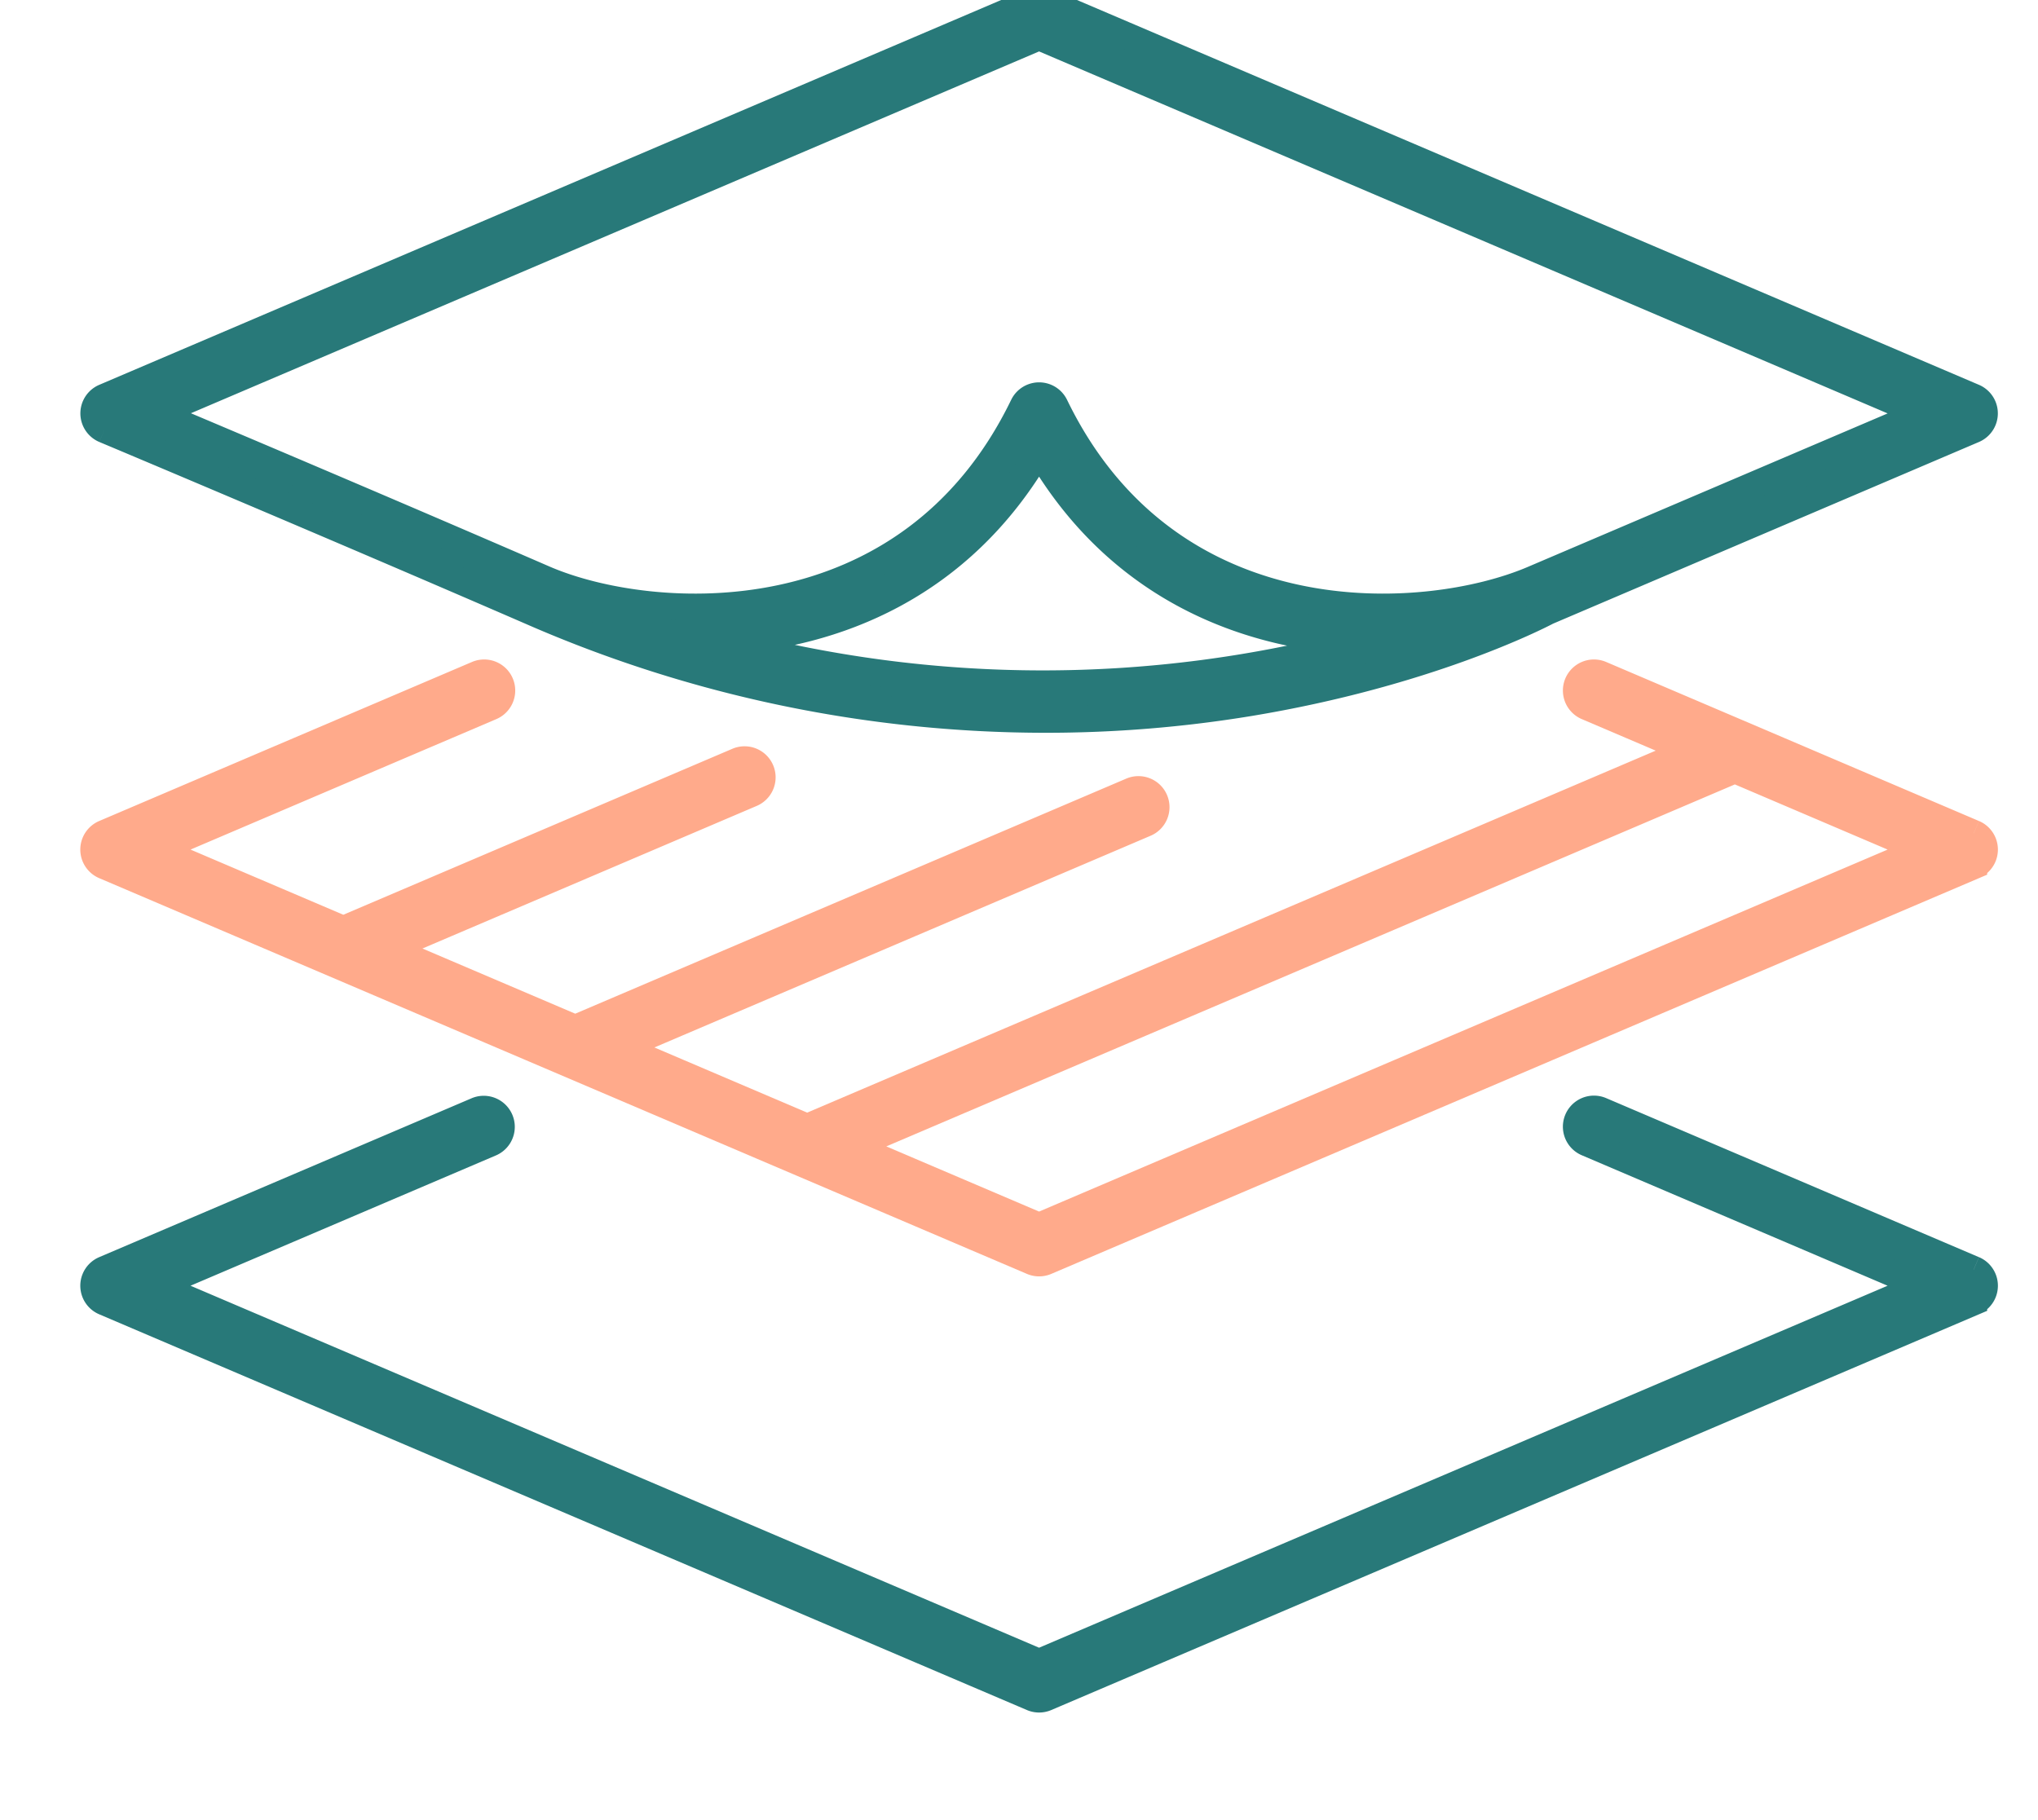 <svg xmlns="http://www.w3.org/2000/svg" xmlns:xlink="http://www.w3.org/1999/xlink" width="152.233" height="135.945" viewBox="0 0 152.233 135.945">
  <defs>
    <clipPath id="clip-path">
      <rect id="Rectangle_314" data-name="Rectangle 314" width="152.233" height="135.945" transform="translate(-7 0)" fill="none"/>
    </clipPath>
  </defs>
  <g id="Group_1210" data-name="Group 1210" transform="translate(7)">
    <g id="Group_1209" data-name="Group 1209" clip-path="url(#clip-path)">
      <path id="Path_616" data-name="Path 616" d="M140.431,94.844,112.582,82.961a1.32,1.32,0,0,0-1.036,2.429l25,10.668L70.616,124.19,4.683,96.058l25-10.668a1.321,1.321,0,0,0-1.037-2.429L.8,94.844a1.32,1.32,0,0,0,0,2.428l69.3,29.567a1.319,1.319,0,0,0,1.036,0l69.3-29.567a1.32,1.32,0,0,0,0-2.428" fill="#287979" stroke="#287979" stroke-width="2"/>
      <path id="Path_617" data-name="Path 617" d="M140.432,62.259l-27.85-11.883a1.32,1.32,0,0,0-1.035,2.429l7.679,3.276L53.292,84.213,39.333,78.257l39.2-16.728A1.32,1.32,0,1,0,77.5,59.1L35.969,76.821,22.007,70.865,49.16,59.279a1.32,1.32,0,0,0-1.035-2.428L18.644,69.43,4.684,63.473l25-10.668a1.32,1.32,0,0,0-1.036-2.429L.8,62.259a1.32,1.32,0,0,0,0,2.428L70.1,94.254a1.319,1.319,0,0,0,1.036,0l69.3-29.567a1.32,1.32,0,0,0,0-2.428M70.617,91.605,56.656,85.649,122.59,57.517l13.959,5.956Z" fill="#ffaa8b" stroke="#ffaa8b" stroke-width="2"/>
      <path id="Path_618" data-name="Path 618" d="M.809,32.1c.166.07,16.7,7.013,31.877,13.6a95.92,95.92,0,0,0,38.366,8.047A93.637,93.637,0,0,0,86.3,52.51c13.2-2.18,21.486-6.4,22.291-6.824L140.432,32.1a1.321,1.321,0,0,0,0-2.429L71.134.1A1.33,1.33,0,0,0,70.1.1L.8,29.673A1.32,1.32,0,0,0,.809,32.1M46.94,47.911c8.393-.479,17.784-4.057,23.677-14.211,6,10.35,15.644,13.864,24.157,14.232a91.936,91.936,0,0,1-47.834-.021M70.617,2.755l65.932,28.132L107.507,43.278h0c-7.953,3.394-27.143,4.688-35.7-12.968a1.32,1.32,0,0,0-2.376,0c-8.557,17.655-27.745,16.362-35.7,12.969C22.306,38.321,10.115,33.161,4.7,30.879Z" fill="#287979" stroke="#287979" stroke-width="2"/>
    </g>
  </g>
</svg>
